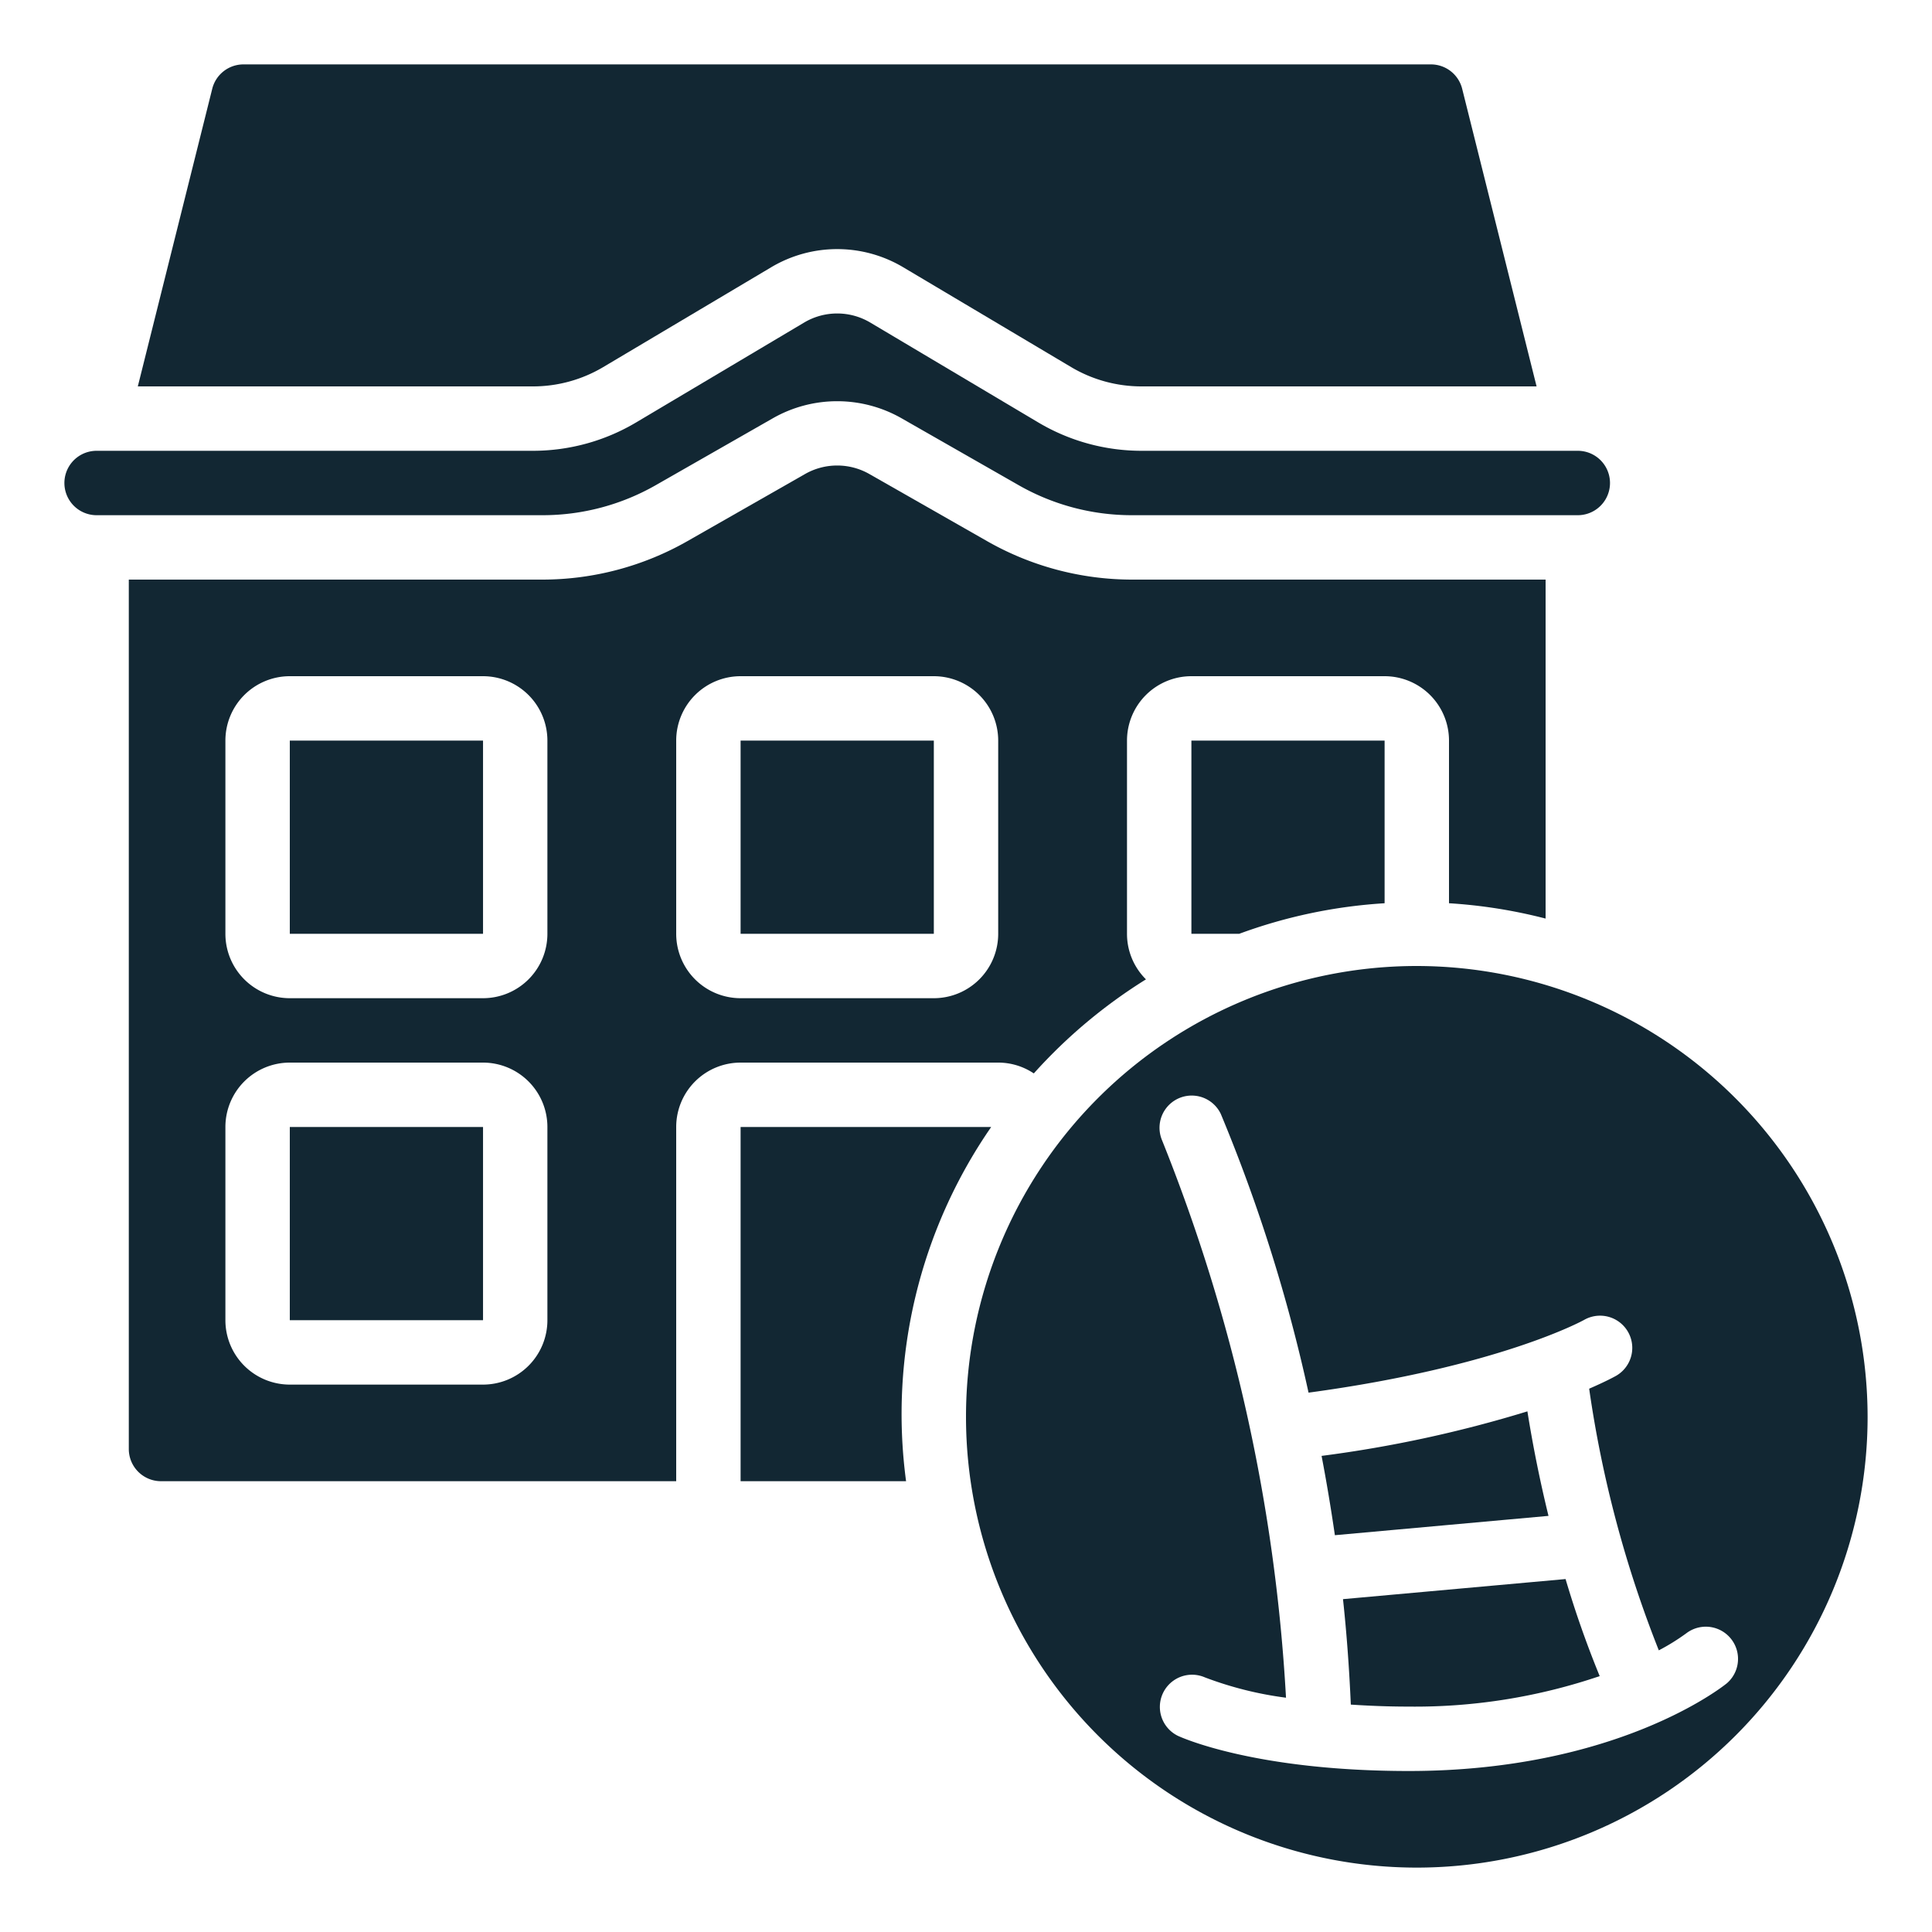 <svg id="Icons" height="300" viewBox="0 0 60 60" width="300" xmlns="http://www.w3.org/2000/svg" version="1.1" xmlns:xlink="http://www.w3.org/1999/xlink" xmlns:svgjs="http://svgjs.dev/svgjs"><g width="100%" height="100%" transform="matrix(1,0,0,1,0,0)"><path d="m31 33a1.982 1.982 0 0 1 1.106.336 16.09 16.09 0 0 1 3.483-2.921 1.99 1.99 0 0 1 -.589-1.415v-6a2 2 0 0 1 2-2h6a2 2 0 0 1 2 2v5.051a15.868 15.868 0 0 1 3 .476v-10.527h-12.855a9.1 9.1 0 0 1 -4.5-1.2l-3.645-2.078a2.018 2.018 0 0 0 -2 0l-3.642 2.078a9.1 9.1 0 0 1 -4.5 1.2h-12.858v27a1 1 0 0 0 1 1h16v-11a2 2 0 0 1 2-2zm-14 8a2 2 0 0 1 -2 2h-6a2 2 0 0 1 -2-2v-6a2 2 0 0 1 2-2h6a2 2 0 0 1 2 2zm0-12a2 2 0 0 1 -2 2h-6a2 2 0 0 1 -2-2v-6a2 2 0 0 1 2-2h6a2 2 0 0 1 2 2zm4 0v-6a2 2 0 0 1 2-2h6a2 2 0 0 1 2 2v6a2 2 0 0 1 -2 2h-6a2 2 0 0 1 -2-2z" fill="#122733" fill-opacity="1" data-original-color="#000000ff" stroke="none" stroke-opacity="1"/><path d="m23 23h6.001v6h-6.001z" fill="#122733" fill-opacity="1" data-original-color="#000000ff" stroke="none" stroke-opacity="1"/><path d="m41.708 49.663c.114 1.059.194 2.154.243 3.275.554.036 1.142.062 1.8.062a17.832 17.832 0 0 0 5.929-.947 31.54 31.54 0 0 1 -1.06-3.014z" fill="#122733" fill-opacity="1" data-original-color="#000000ff" stroke="none" stroke-opacity="1"/><path d="m47.435 43.831a38.6 38.6 0 0 1 -6.392 1.383q.227 1.187.413 2.463l6.634-.6c-.26-1.062-.481-2.153-.655-3.246z" fill="#122733" fill-opacity="1" data-original-color="#000000ff" stroke="none" stroke-opacity="1"/><path d="m44 30a14 14 0 1 0 14 14 14.015 14.015 0 0 0 -14-14zm9.63 22.275c-.137.112-3.43 2.725-9.876 2.725-4.791 0-7.084-1.05-7.179-1.095a1 1 0 0 1 .845-1.812 11.1 11.1 0 0 0 2.518.631 54.522 54.522 0 0 0 -3.852-17.318 1 1 0 0 1 1.827-.812 50.565 50.565 0 0 1 2.725 8.656c5.917-.8 8.529-2.243 8.556-2.258a1 1 0 0 1 .995 1.735c-.035.02-.313.174-.836.4a35.751 35.751 0 0 0 2.163 8.126 6.708 6.708 0 0 0 .858-.533 1 1 0 0 1 1.256 1.555z" fill="#122733" fill-opacity="1" data-original-color="#000000ff" stroke="none" stroke-opacity="1"/><path d="m9 23h6.001v6h-6.001z" fill="#122733" fill-opacity="1" data-original-color="#000000ff" stroke="none" stroke-opacity="1"/><path d="m9 35h6.001v6h-6.001z" fill="#122733" fill-opacity="1" data-original-color="#000000ff" stroke="none" stroke-opacity="1"/><path d="m23 35v11h5.139a15.675 15.675 0 0 1 2.643-11z" fill="#122733" fill-opacity="1" data-original-color="#000000ff" stroke="none" stroke-opacity="1"/><path d="m18.734 11.4 5.216-3.1a4.008 4.008 0 0 1 4.1 0l5.215 3.1a4.276 4.276 0 0 0 2.185.6h12.27l-2.311-9.243a1 1 0 0 0 -.971-.757h-36.876a1 1 0 0 0 -.971.758l-2.311 9.242h12.27a4.27 4.27 0 0 0 2.184-.6z" fill="#122733" fill-opacity="1" data-original-color="#000000ff" stroke="none" stroke-opacity="1"/><path d="m37 29h1.485a15.859 15.859 0 0 1 4.515-.949v-5.051h-6z" fill="#122733" fill-opacity="1" data-original-color="#000000ff" stroke="none" stroke-opacity="1"/><path d="m3 16h13.855a7.081 7.081 0 0 0 3.511-.933l3.644-2.082a4.034 4.034 0 0 1 3.98 0l3.644 2.082a7.081 7.081 0 0 0 3.511.933h13.855a1 1 0 0 0 0-2h-13.55a6.277 6.277 0 0 1 -3.208-.882l-5.214-3.1a2.01 2.01 0 0 0 -2.056 0l-5.215 3.1a6.271 6.271 0 0 1 -3.207.882h-13.55a1 1 0 0 0 0 2z" fill="#122733" fill-opacity="1" data-original-color="#000000ff" stroke="none" stroke-opacity="1"/></g></svg>